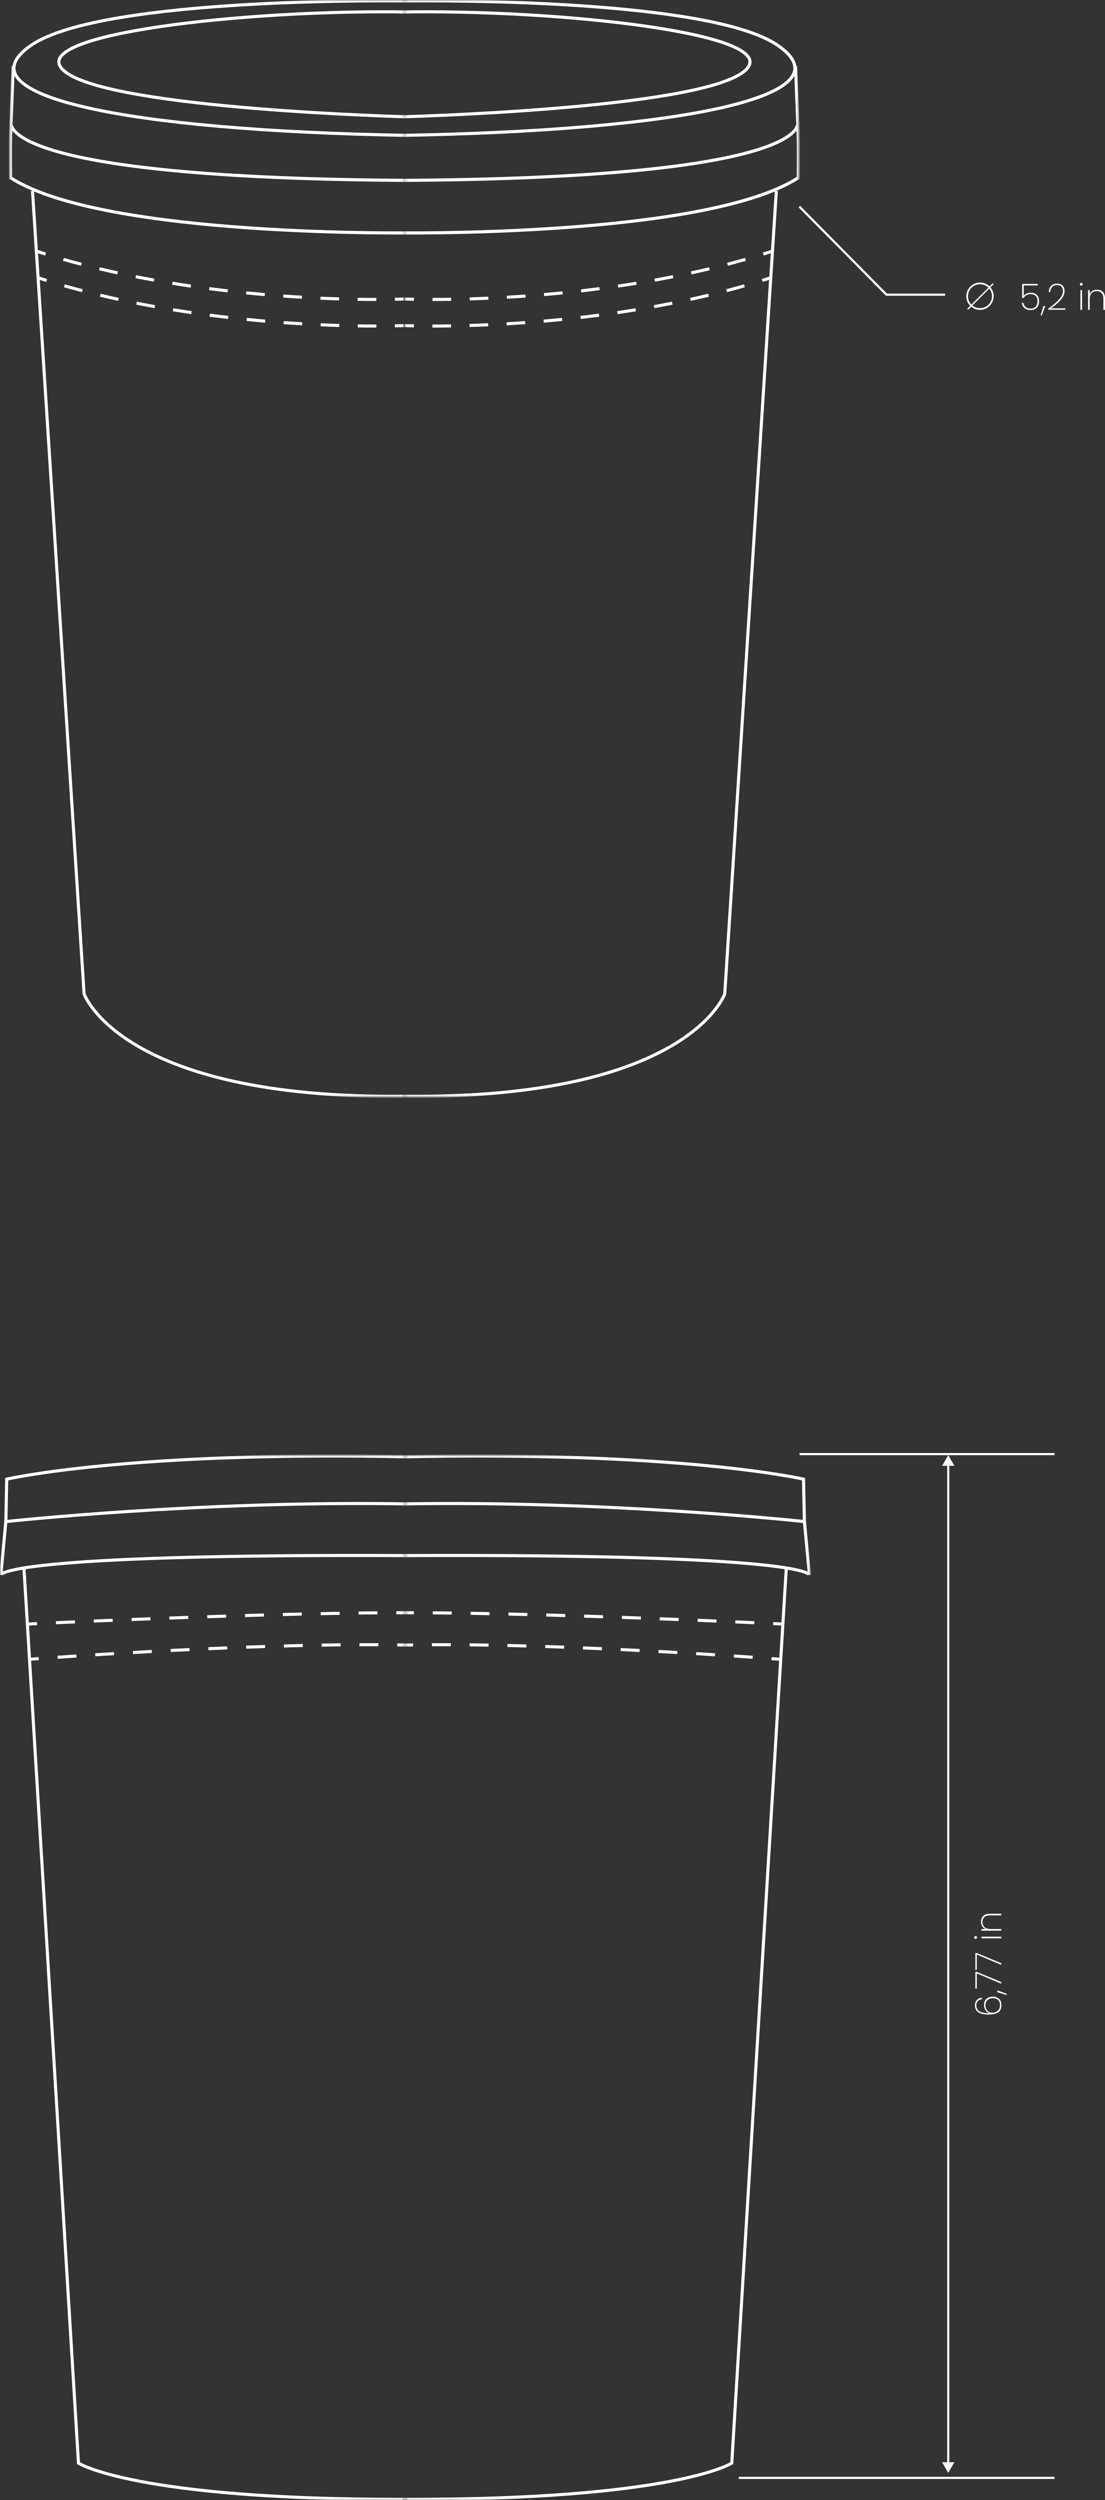 <svg width="364" height="823" viewBox="0 0 364 823" fill="none" xmlns="http://www.w3.org/2000/svg">
<rect x="0" y="0" width="364" height="823" fill="#333333" stroke="none"/>
<path d="M311.317 97.352V96.652H292.169L263.566 67.756L263.068 68.248L291.876 97.352H311.317Z" fill="white"/>
<path d="M322.827 93C323.359 93 323.862 93.091 324.337 93.27L324.349 93.274C324.836 93.441 325.286 93.698 325.701 94.047L325.972 94.274L327.008 93.239L327.298 93.567L326.266 94.6L326.464 94.866C326.765 95.27 326.983 95.691 327.124 96.125L327.125 96.128C327.266 96.548 327.337 97.005 327.337 97.5C327.337 98.315 327.131 99.06 326.718 99.743L326.715 99.748C326.312 100.435 325.768 100.984 325.078 101.4C324.41 101.798 323.662 102 322.827 102C322.33 102 321.864 101.928 321.426 101.787C320.989 101.646 320.575 101.433 320.185 101.147L319.919 100.953L319.686 101.187L318.912 101.957L318.615 101.636L319.343 100.91L319.594 100.659L319.365 100.389C319.056 100.023 318.814 99.636 318.638 99.226L318.567 99.048C318.402 98.576 318.317 98.061 318.317 97.5C318.317 96.668 318.519 95.923 318.916 95.257C319.333 94.568 319.884 94.024 320.573 93.622L320.578 93.618C321.263 93.206 322.01 93 322.827 93ZM325.573 95.311L320.636 100.238L320.299 100.575L320.698 100.834C321.01 101.036 321.345 101.19 321.702 101.299V101.301L321.717 101.305C322.074 101.398 322.445 101.442 322.827 101.442C323.538 101.442 324.196 101.273 324.792 100.929L324.794 100.928C325.396 100.573 325.879 100.099 326.237 99.51L326.239 99.507C326.598 98.898 326.778 98.226 326.778 97.5C326.778 97.21 326.748 96.929 326.686 96.659L326.613 96.394C326.518 96.04 326.37 95.702 326.171 95.382L325.915 94.969L325.573 95.311ZM322.827 93.558C322.101 93.558 321.428 93.735 320.818 94.094C320.225 94.436 319.75 94.913 319.395 95.515L319.393 95.518C319.047 96.114 318.877 96.778 318.877 97.5C318.877 97.943 318.938 98.373 319.062 98.788L319.064 98.797L319.068 98.806C319.209 99.213 319.42 99.594 319.698 99.948L319.965 100.289L325.294 94.973L325.609 94.658L325.252 94.392C324.886 94.117 324.498 93.908 324.091 93.768C323.696 93.626 323.273 93.558 322.827 93.558Z" fill="white"/>
<mask id="mask0_431_3551" style="mask-type:luminance" maskUnits="userSpaceOnUse" x="0" y="479" width="134" height="344">
<path d="M133.455 479H0V822.997H133.455V479Z" fill="white"/>
</mask>
<g mask="url(#mask0_431_3551)">
<path d="M34.036 481.951C55.801 479.859 89.181 478.027 135.664 479.065L135.654 479.574L135.642 480.084C89.196 479.048 55.856 480.878 34.134 482.967C23.273 484.011 15.316 485.12 10.077 485.967C7.458 486.39 5.518 486.748 4.235 487C3.593 487.126 3.116 487.225 2.799 487.293C2.77 487.299 2.742 487.305 2.715 487.311L2.453 500.294C2.506 500.289 2.563 500.283 2.623 500.277C3.115 500.225 3.845 500.15 4.798 500.055C6.704 499.864 9.502 499.593 13.072 499.273C20.214 498.631 30.446 497.789 42.812 496.986C67.542 495.378 100.811 493.926 134.958 494.549L134.949 495.059L134.94 495.569C100.83 494.946 67.592 496.397 42.878 498.003C30.522 498.806 20.297 499.648 13.163 500.289C9.597 500.61 6.802 500.88 4.9 501.07C3.948 501.166 3.22 501.24 2.73 501.291C2.485 501.317 2.299 501.337 2.175 501.35C2.113 501.356 2.066 501.362 2.034 501.365C2.019 501.367 2.007 501.367 1.999 501.368C1.996 501.369 1.992 501.369 1.99 501.369L1.989 501.37L1.411 501.433L1.712 486.492L2.099 486.402L2.214 486.9C2.099 486.403 2.098 486.403 2.099 486.402H2.102C2.103 486.402 2.105 486.401 2.108 486.401C2.113 486.399 2.121 486.398 2.131 486.396C2.152 486.391 2.183 486.384 2.223 486.375C2.304 486.357 2.424 486.33 2.585 486.296C2.907 486.227 3.391 486.126 4.038 485.999C5.333 485.745 7.284 485.385 9.914 484.96C15.175 484.11 23.154 482.998 34.036 481.951Z" fill="white"/>
<path d="M2.479 500.357L0.891 517.324C1.213 517.175 1.633 517.014 2.182 516.843C4.316 516.177 8.552 515.313 17.001 514.475C33.909 512.796 67.799 511.207 135.748 511.554L135.745 512.063L135.743 512.574C67.801 512.228 33.955 513.816 17.102 515.489C8.67 516.326 4.518 517.182 2.485 517.816C1.466 518.134 1.017 518.386 0.831 518.525C0.741 518.593 0.732 518.621 0.745 518.599C0.752 518.586 0.765 518.562 0.774 518.524C0.779 518.507 0.781 518.488 0.783 518.467L-0.232 518.45L0.276 518.42C-0.218 518.45 -0.233 518.446 -0.233 518.441V518.411C-0.233 518.397 -0.233 518.383 -0.231 518.368C-0.231 518.366 -0.231 518.364 -0.23 518.362L1.463 500.262L2.479 500.357Z" fill="white"/>
<path d="M26.334 810.49C26.484 810.574 26.716 810.698 27.044 810.856C27.711 811.179 28.772 811.645 30.329 812.206C33.443 813.328 38.537 814.831 46.423 816.33C62.199 819.329 89.132 822.311 133.713 822.219L133.715 823.229C89.093 823.321 62.092 820.336 46.235 817.322C38.306 815.815 33.159 814.3 29.986 813.156C28.399 812.584 27.306 812.105 26.604 811.766C26.253 811.596 25.999 811.461 25.831 811.367C25.748 811.32 25.686 811.284 25.643 811.258C25.622 811.245 25.605 811.235 25.593 811.228C25.588 811.224 25.583 811.221 25.58 811.219C25.578 811.218 25.576 811.217 25.575 811.216L25.574 811.215L25.847 810.791L25.572 811.214L25.359 811.075L7.374 515.963L8.381 515.902L26.334 810.49Z" fill="white"/>
<path d="M12.21 534.446L12.234 534.95C11.235 534.998 10.463 535.035 9.941 535.061C9.68 535.073 9.482 535.082 9.348 535.089C9.282 535.092 9.232 535.095 9.198 535.097C9.182 535.097 9.169 535.098 9.161 535.099H9.148C9.148 535.095 9.146 535.053 9.123 534.595C9.098 534.092 9.097 534.09 9.097 534.09H9.11C9.119 534.089 9.132 534.089 9.148 534.088C9.182 534.086 9.233 534.083 9.3 534.08C9.433 534.074 9.632 534.064 9.892 534.052C10.414 534.026 11.186 533.989 12.186 533.941L12.21 534.446ZM24.703 534.383C22.4 534.484 20.308 534.578 18.459 534.662L18.436 534.157L18.413 533.652C20.263 533.568 22.355 533.475 24.658 533.374L24.703 534.383ZM37.129 533.854C34.96 533.944 32.882 534.03 30.908 534.114L30.865 533.105C32.839 533.022 34.918 532.935 37.088 532.846L37.129 533.854ZM49.57 532.856L49.589 533.361C47.461 533.442 45.385 533.524 43.369 533.604L43.348 533.099L43.329 532.594C45.346 532.514 47.423 532.434 49.55 532.353L49.57 532.856ZM62.032 532.4L62.05 532.905C59.94 532.979 57.858 533.054 55.813 533.129L55.796 532.624L55.777 532.119C57.822 532.044 59.903 531.969 62.014 531.896L62.032 532.4ZM74.485 531.986L74.502 532.49C72.409 532.556 70.332 532.624 68.277 532.692L68.244 531.683C70.3 531.614 72.377 531.547 74.469 531.481L74.485 531.986ZM86.946 531.618L86.961 532.123C84.878 532.18 82.799 532.24 80.73 532.301L80.716 531.796L80.7 531.291C82.769 531.23 84.849 531.17 86.932 531.113L86.946 531.618ZM99.408 531.306L99.419 531.811C97.347 531.857 95.268 531.907 93.189 531.959L93.164 530.949C95.244 530.897 97.323 530.848 99.396 530.801L99.408 531.306ZM111.874 531.061L111.882 531.566C109.82 531.6 107.741 531.638 105.651 531.679L105.64 531.174L105.631 530.669C107.722 530.628 109.802 530.589 111.865 530.556L111.874 531.061ZM124.327 530.904L124.332 531.41C122.286 531.427 120.21 531.449 118.109 531.476L118.103 530.971L118.096 530.465C120.199 530.438 122.276 530.416 124.323 530.399L124.327 530.904ZM133.672 531.369C132.65 531.369 131.616 531.371 130.573 531.374L130.572 530.869L130.57 530.364C131.614 530.361 132.649 530.359 133.672 530.359V531.369Z" fill="white"/>
<path d="M12.799 546.474C11.799 546.548 11.028 546.606 10.506 546.645C10.246 546.665 10.048 546.68 9.916 546.69C9.849 546.695 9.799 546.699 9.765 546.702C9.748 546.703 9.735 546.704 9.727 546.705C9.723 546.705 9.719 546.706 9.717 546.706H9.714C9.714 546.705 9.713 546.683 9.675 546.202C9.638 545.728 9.636 545.701 9.636 545.699H9.639C9.641 545.699 9.645 545.698 9.649 545.698C9.657 545.697 9.67 545.696 9.687 545.695C9.721 545.693 9.771 545.689 9.837 545.683C9.971 545.673 10.169 545.658 10.43 545.639C10.952 545.599 11.724 545.54 12.725 545.467L12.799 546.474ZM25.206 545.611C22.919 545.762 20.843 545.904 19.007 546.031L18.972 545.527L18.938 545.023C20.775 544.896 22.852 544.755 25.14 544.603L25.206 545.611ZM37.606 544.83C35.447 544.959 33.381 545.087 31.419 545.211L31.386 544.707L31.355 544.203C33.318 544.079 35.386 543.952 37.545 543.822L37.606 544.83ZM50.029 544.123C47.909 544.237 45.841 544.351 43.834 544.466L43.805 543.962L43.777 543.458C45.785 543.344 47.853 543.228 49.974 543.114L50.029 544.123ZM62.44 542.988L62.464 543.492C60.358 543.592 58.283 543.694 56.248 543.798L56.197 542.789C58.234 542.686 60.309 542.583 62.416 542.483L62.44 542.988ZM74.885 542.947C72.794 543.031 70.72 543.119 68.67 543.209L68.649 542.704L68.626 542.2C70.677 542.11 72.752 542.022 74.844 541.937L74.885 542.947ZM87.305 541.991L87.321 542.496C85.239 542.563 83.165 542.634 81.103 542.709L81.066 541.699C83.129 541.624 85.205 541.553 87.289 541.486L87.305 541.991ZM99.753 542.155C97.681 542.202 95.607 542.254 93.536 542.31L93.508 541.302C95.581 541.245 97.656 541.192 99.73 541.145L99.753 542.155ZM112.183 541.442L112.189 541.947C110.126 541.969 108.052 541.998 105.971 542.033L105.962 541.528L105.955 541.023C108.037 540.988 110.113 540.959 112.178 540.937L112.183 541.442ZM133.958 540.998L133.938 542.008C132.915 541.988 131.883 541.972 130.844 541.958L130.858 540.948C131.899 540.962 132.932 540.979 133.958 540.998ZM124.625 540.893L124.622 541.903C122.57 541.894 120.494 541.894 118.403 541.902L118.402 541.397L118.4 540.892C120.494 540.885 122.571 540.885 124.625 540.893Z" fill="white"/>
</g>
<mask id="mask1_431_3551" style="mask-type:luminance" maskUnits="userSpaceOnUse" x="133" y="479" width="134" height="344">
<path d="M266.91 479H133.455V822.997H266.91V479Z" fill="white"/>
</mask>
<g mask="url(#mask1_431_3551)">
<path d="M131.24 479.065C177.723 478.027 211.104 479.859 232.868 481.951C243.75 482.998 251.729 484.11 256.99 484.96C259.62 485.385 261.572 485.745 262.866 485.999C263.513 486.126 263.996 486.227 264.319 486.296C264.48 486.331 264.601 486.357 264.682 486.375C264.722 486.384 264.753 486.391 264.774 486.396C264.784 486.398 264.792 486.399 264.797 486.401C264.8 486.401 264.802 486.402 264.803 486.402H264.805L265.192 486.492L265.493 501.433L264.916 501.37L264.913 501.369C264.911 501.369 264.908 501.369 264.905 501.368C264.897 501.367 264.885 501.367 264.869 501.365C264.838 501.362 264.792 501.356 264.73 501.35C264.605 501.337 264.419 501.317 264.174 501.291C263.684 501.24 262.956 501.166 262.005 501.07C260.103 500.88 257.308 500.61 253.74 500.289C246.606 499.648 236.383 498.806 224.027 498.003C199.313 496.397 166.074 494.946 131.964 495.569L131.955 495.059L131.946 494.549C166.093 493.926 199.363 495.378 224.093 496.986C236.459 497.789 246.691 498.631 253.832 499.273C257.403 499.593 260.201 499.864 262.107 500.055C263.059 500.15 263.789 500.225 264.281 500.277C264.34 500.283 264.397 500.289 264.449 500.294L264.188 487.311C264.162 487.305 264.134 487.299 264.106 487.293C263.789 487.225 263.311 487.126 262.669 487C261.386 486.748 259.446 486.39 256.827 485.967C251.589 485.12 243.632 484.011 232.771 482.967C211.049 480.878 177.709 479.048 131.263 480.084L131.24 479.065Z" fill="white"/>
<path d="M267.134 518.361C267.134 518.364 267.136 518.366 267.136 518.368C267.137 518.383 267.138 518.397 267.138 518.411V518.441C267.137 518.446 267.121 518.449 266.628 518.42L267.138 518.45L266.121 518.467C266.124 518.488 266.127 518.507 266.131 518.524C266.14 518.561 266.152 518.586 266.159 518.599C266.173 518.621 266.164 518.593 266.074 518.525C265.889 518.386 265.439 518.135 264.419 517.816C262.386 517.182 258.235 516.326 249.803 515.489C232.95 513.816 199.104 512.228 131.162 512.574L131.156 511.554C199.106 511.207 232.995 512.796 249.904 514.475C258.353 515.313 262.588 516.177 264.723 516.843C265.271 517.014 265.691 517.175 266.013 517.324L264.426 500.357L265.442 500.262L267.134 518.361Z" fill="white"/>
<path d="M259.531 515.963L241.545 811.075L241.332 811.214L241.057 810.791L241.331 811.215L241.329 811.216C241.328 811.217 241.327 811.218 241.325 811.219C241.322 811.221 241.317 811.224 241.311 811.228C241.299 811.235 241.282 811.245 241.261 811.258C241.218 811.284 241.156 811.32 241.073 811.367C240.905 811.461 240.652 811.596 240.301 811.766C239.599 812.105 238.505 812.584 236.918 813.156C233.745 814.3 228.598 815.815 220.669 817.322C204.812 820.336 177.812 823.321 133.189 823.229L133.191 822.219C177.772 822.311 204.705 819.329 220.481 816.33C228.368 814.831 233.462 813.329 236.576 812.206C238.133 811.645 239.194 811.179 239.862 810.856C240.188 810.699 240.419 810.575 240.569 810.491L258.523 515.902L259.531 515.963Z" fill="white"/>
<path d="M257.012 534.052C257.273 534.064 257.472 534.074 257.605 534.08C257.671 534.083 257.722 534.086 257.755 534.088C257.772 534.089 257.785 534.089 257.793 534.09H257.806C257.806 534.09 257.807 534.09 257.782 534.595L257.756 535.099H257.744C257.735 535.098 257.722 535.098 257.706 535.097C257.672 535.095 257.621 535.092 257.555 535.089C257.422 535.082 257.224 535.073 256.963 535.061C256.442 535.035 255.67 534.998 254.67 534.95L254.694 534.446L254.718 533.941C255.718 533.989 256.49 534.026 257.012 534.052ZM248.491 533.652L248.468 534.157L248.445 534.662C246.596 534.578 244.504 534.484 242.202 534.383L242.224 533.878L242.246 533.374C244.549 533.475 246.641 533.568 248.491 533.652ZM236.039 533.105L235.996 534.114C234.022 534.03 231.944 533.944 229.775 533.854L229.796 533.351L229.817 532.846C231.986 532.935 234.065 533.022 236.039 533.105ZM223.576 532.594L223.555 533.099L223.536 533.604C221.519 533.524 219.442 533.442 217.315 533.361L217.354 532.353C219.482 532.434 221.559 532.514 223.576 532.594ZM211.127 532.119L211.09 533.129C209.046 533.054 206.965 532.979 204.854 532.905L204.889 531.896C207.001 531.969 209.083 532.044 211.127 532.119ZM198.661 531.683L198.627 532.692C196.572 532.624 194.495 532.556 192.403 532.49L192.418 531.986L192.435 531.481C194.528 531.547 196.605 531.614 198.661 531.683ZM186.204 531.291L186.174 532.301C184.105 532.24 182.027 532.18 179.944 532.123L179.971 531.113C182.055 531.17 184.134 531.23 186.204 531.291ZM173.74 530.949L173.714 531.959C171.635 531.907 169.557 531.857 167.485 531.811L167.508 530.801C169.581 530.848 171.66 530.897 173.74 530.949ZM161.273 530.669L161.253 531.679C159.163 531.638 157.084 531.6 155.022 531.566L155.031 531.061L155.039 530.556C157.101 530.589 159.181 530.628 161.273 530.669ZM148.808 530.465L148.801 530.971L148.795 531.476C146.695 531.449 144.618 531.427 142.573 531.41L142.581 530.399C144.627 530.416 146.706 530.438 148.808 530.465ZM136.333 530.364L136.333 530.869L136.331 531.374C135.287 531.371 134.254 531.369 133.233 531.369V530.359C134.255 530.359 135.289 530.361 136.333 530.364Z" fill="white"/>
<path d="M256.475 545.639C256.736 545.658 256.934 545.673 257.067 545.683C257.134 545.689 257.184 545.693 257.218 545.695C257.235 545.696 257.247 545.697 257.256 545.698C257.26 545.698 257.263 545.699 257.266 545.699H257.269C257.268 545.701 257.267 545.727 257.229 546.202C257.192 546.683 257.191 546.705 257.19 546.706H257.187C257.184 546.706 257.182 546.705 257.178 546.705C257.169 546.704 257.156 546.703 257.14 546.702C257.106 546.699 257.056 546.695 256.989 546.69C256.856 546.68 256.659 546.665 256.398 546.645C255.877 546.606 255.105 546.548 254.105 546.474L254.18 545.467C255.18 545.54 255.953 545.599 256.475 545.639ZM247.967 545.023L247.933 545.527L247.897 546.031C246.062 545.904 243.985 545.762 241.698 545.611L241.765 544.603C244.053 544.755 246.13 544.896 247.967 545.023ZM235.55 544.203L235.518 544.707L235.486 545.211C233.524 545.087 231.458 544.959 229.299 544.83L229.359 543.822C231.519 543.952 233.587 544.079 235.55 544.203ZM223.128 543.458L223.099 543.962L223.07 544.466C221.064 544.351 218.996 544.237 216.876 544.123L216.931 543.114C219.052 543.228 221.12 543.344 223.128 543.458ZM210.708 542.789L210.657 543.798C208.621 543.694 206.547 543.592 204.44 543.492L204.464 542.988L204.488 542.483C206.596 542.583 208.671 542.686 210.708 542.789ZM198.278 542.2L198.256 542.704L198.234 543.209C196.185 543.119 194.111 543.031 192.02 542.947L192.061 541.937C194.153 542.022 196.227 542.11 198.278 542.2ZM185.839 541.699L185.802 542.709C183.74 542.634 181.666 542.563 179.584 542.496L179.6 541.991L179.616 541.486C181.7 541.553 183.775 541.624 185.839 541.699ZM167.175 541.145C169.248 541.192 171.324 541.245 173.396 541.302L173.369 542.31C171.298 542.254 169.223 542.202 167.151 542.155L167.175 541.145ZM154.727 540.937C156.791 540.959 158.867 540.988 160.95 541.023L160.941 541.528L160.934 542.033C158.853 541.998 156.778 541.969 154.716 541.947L154.721 541.442L154.727 540.937ZM136.061 541.958C135.022 541.972 133.99 541.988 132.967 542.008L132.947 540.998C133.972 540.979 135.006 540.962 136.047 540.948L136.061 541.958ZM148.505 540.892L148.501 541.902C146.41 541.894 144.335 541.894 142.283 541.903L142.279 540.893C144.334 540.885 146.411 540.885 148.505 540.892Z" fill="white"/>
</g>
<mask id="mask2_431_3551" style="mask-type:luminance" maskUnits="userSpaceOnUse" x="3" y="0" width="131" height="362">
<path d="M133.223 0H3.163V361.141H133.223V0Z" fill="white"/>
</mask>
<g mask="url(#mask2_431_3551)">
<path d="M119.011 -0.209C123.948 -0.255 128 -0.251 130.818 -0.235C132.227 -0.227 133.328 -0.217 134.077 -0.208C134.451 -0.204 134.737 -0.2 134.93 -0.197C135.027 -0.196 135.1 -0.195 135.149 -0.194C135.173 -0.194 135.191 -0.193 135.204 -0.193C135.21 -0.193 135.215 -0.193 135.218 -0.193C135.22 -0.193 135.221 -0.192 135.221 -0.192C135.222 -0.189 135.222 -0.148 135.214 0.317C135.206 0.801 135.205 0.826 135.205 0.827H135.187C135.175 0.827 135.157 0.827 135.132 0.826C135.084 0.825 135.011 0.824 134.916 0.822C134.724 0.82 134.438 0.816 134.065 0.812C133.318 0.803 132.219 0.792 130.812 0.784C127.998 0.769 123.951 0.765 119.02 0.812C109.158 0.904 95.763 1.198 81.629 2.004C67.492 2.81 52.625 4.126 39.817 6.262C26.981 8.402 16.306 11.353 10.476 15.377C7.54 17.404 5.895 19.297 5.329 21.027C4.781 22.701 5.216 24.32 6.711 25.929C8.226 27.561 10.805 29.143 14.437 30.644C18.059 32.141 22.686 33.54 28.253 34.827C50.535 39.977 87.681 43.287 135.222 44.07L135.214 44.58L135.206 45.09C87.649 44.307 50.414 40.995 28.024 35.82C22.424 34.526 17.739 33.113 14.047 31.587C10.365 30.065 7.627 28.414 5.963 26.623C4.279 24.81 3.671 22.816 4.36 20.71C5.03 18.66 6.899 16.606 9.896 14.537C15.932 10.371 26.817 7.396 39.649 5.256C52.509 3.111 67.416 1.792 81.57 0.985C95.726 0.179 109.139 -0.116 119.011 -0.209Z" fill="white"/>
<path d="M52.502 8.283C76.33 4.772 108.722 2.94 135.045 3.463L135.035 3.973L135.024 4.482C108.751 3.961 76.415 5.79 52.65 9.292C40.755 11.045 31.057 13.211 25.338 15.69C23.912 16.308 22.749 16.939 21.868 17.577C20.982 18.219 20.411 18.846 20.123 19.445C19.844 20.025 19.818 20.599 20.062 21.202C20.316 21.827 20.873 22.518 21.832 23.262C23.746 24.748 26.938 26.118 31.118 27.365C35.284 28.608 40.382 29.714 46.065 30.696C57.432 32.661 71.106 34.125 84.294 35.203C97.479 36.281 110.168 36.973 119.561 37.395C124.258 37.606 128.13 37.749 130.828 37.84C132.177 37.885 133.232 37.918 133.95 37.938C134.309 37.949 134.584 37.957 134.768 37.962C134.861 37.965 134.931 37.966 134.977 37.967C135.001 37.968 135.018 37.968 135.03 37.969H135.047C135.047 37.969 135.047 37.981 135.035 38.479C135.023 38.941 135.022 38.984 135.021 38.988H135.004C134.992 38.988 134.974 38.988 134.951 38.987C134.904 38.986 134.834 38.984 134.741 38.981C134.556 38.977 134.28 38.968 133.921 38.958C133.201 38.937 132.144 38.905 130.794 38.859C128.093 38.769 124.217 38.624 119.516 38.413C110.115 37.991 97.412 37.299 84.211 36.22C71.011 35.141 57.302 33.675 45.891 31.702C40.187 30.716 35.046 29.602 30.826 28.343C26.62 27.088 23.276 25.674 21.206 24.067C20.172 23.265 19.462 22.441 19.116 21.585C18.761 20.708 18.803 19.834 19.203 19.003C19.593 18.192 20.312 17.445 21.269 16.751C22.231 16.055 23.466 15.39 24.932 14.754C30.785 12.217 40.6 10.037 52.502 8.283Z" fill="white"/>
<path d="M4.89 21.771L4.169 40.066L4.166 40.153L4.138 40.223L4.134 40.235C4.13 40.252 4.123 40.284 4.116 40.33C4.103 40.423 4.092 40.577 4.122 40.783C4.18 41.191 4.394 41.84 5.094 42.661C6.509 44.321 9.879 46.653 17.744 49.029C33.458 53.777 66.827 58.614 137.386 58.875L137.382 59.905C66.81 59.644 33.313 54.809 17.446 50.015C9.52 47.62 5.919 45.215 4.311 43.329C3.5 42.377 3.191 41.551 3.102 40.928C3.058 40.619 3.069 40.367 3.095 40.185C3.108 40.094 3.125 40.02 3.14 39.965C3.141 39.963 3.142 39.961 3.142 39.959L3.861 21.73L4.89 21.771Z" fill="white"/>
<path d="M4.17 41.162C4.17 41.163 4.171 41.164 4.17 41.165C4.17 41.169 4.169 41.176 4.167 41.187C4.165 41.207 4.162 41.242 4.158 41.291C4.149 41.39 4.136 41.552 4.121 41.793C4.09 42.275 4.051 43.075 4.017 44.333C3.951 46.818 3.907 51.088 3.992 58.234C11.63 63.067 23.678 66.624 37.544 69.226C51.534 71.85 67.309 73.493 82.131 74.516C96.952 75.539 110.81 75.942 120.964 76.089C126.041 76.162 130.19 76.172 133.071 76.163C134.511 76.159 135.634 76.15 136.397 76.142C136.778 76.138 137.069 76.135 137.265 76.132C137.363 76.13 137.436 76.129 137.486 76.128C137.51 76.128 137.529 76.127 137.541 76.127H137.559C137.56 76.127 137.56 76.128 137.569 76.642C137.577 77.135 137.577 77.156 137.577 77.157H137.558C137.545 77.157 137.526 77.158 137.501 77.158C137.451 77.159 137.377 77.16 137.279 77.161C137.082 77.164 136.79 77.168 136.408 77.172C135.643 77.18 134.517 77.189 133.075 77.193C130.189 77.202 126.033 77.192 120.95 77.118C110.783 76.971 96.904 76.568 82.06 75.543C67.217 74.519 51.398 72.872 37.354 70.237C23.326 67.606 11.005 63.977 3.202 58.954L2.969 58.805L2.965 58.527C2.876 51.204 2.92 46.841 2.988 44.306C3.021 43.038 3.061 42.226 3.092 41.728C3.108 41.48 3.121 41.308 3.131 41.198C3.136 41.143 3.14 41.103 3.143 41.076C3.144 41.063 3.146 41.052 3.147 41.045C3.147 41.041 3.148 41.038 3.148 41.036C3.148 41.035 3.149 41.034 3.149 41.033V41.031L4.17 41.162Z" fill="white"/>
<path d="M28.197 327.035C28.2 327.042 28.202 327.05 28.206 327.059C28.229 327.118 28.266 327.209 28.319 327.33C28.424 327.572 28.593 327.932 28.842 328.394C29.34 329.316 30.16 330.645 31.437 332.242C33.99 335.435 38.379 339.707 45.694 343.956C60.327 352.456 86.694 360.877 133.555 360.355L133.567 361.365C86.589 361.888 60.025 353.449 45.186 344.829C37.766 340.519 33.282 336.166 30.649 332.873C29.333 331.227 28.48 329.848 27.954 328.874C27.691 328.387 27.509 328.001 27.393 327.734C27.335 327.601 27.293 327.497 27.265 327.425C27.251 327.389 27.24 327.362 27.233 327.342C27.229 327.332 27.226 327.324 27.224 327.318C27.223 327.316 27.223 327.313 27.222 327.312L27.221 327.309L27.698 327.143L27.221 327.308L27.199 327.243L27.194 327.175L10.205 62.908L11.212 62.844L28.197 327.035Z" fill="white"/>
<path d="M117.838 98.019C120.101 98.055 122.15 98.068 123.958 98.067V99.077C122.145 99.078 120.091 99.065 117.822 99.029L117.838 98.019ZM133.098 97.921C133.098 97.921 133.098 97.921 133.12 98.426C133.142 98.926 133.143 98.931 133.143 98.931H133.129C133.12 98.931 133.107 98.932 133.091 98.933C133.057 98.934 133.008 98.936 132.942 98.939C132.811 98.944 132.614 98.951 132.356 98.959C131.841 98.976 131.077 98.997 130.086 99.018L130.064 98.008C131.052 97.988 131.812 97.966 132.324 97.949C132.58 97.941 132.773 97.934 132.903 97.929C132.968 97.926 133.017 97.924 133.05 97.923C133.066 97.922 133.079 97.922 133.087 97.922C133.091 97.922 133.094 97.922 133.096 97.922L133.098 97.921ZM105.584 97.651C107.728 97.746 109.775 97.821 111.715 97.88L111.7 98.385L111.685 98.889C109.74 98.83 107.688 98.756 105.539 98.661L105.584 97.651ZM93.356 96.944C95.455 97.095 97.496 97.225 99.474 97.34L99.415 98.349C97.433 98.234 95.388 98.103 93.284 97.952L93.356 96.944ZM81.155 95.899C83.229 96.106 85.266 96.295 87.261 96.466L87.175 97.472C85.176 97.301 83.134 97.113 81.055 96.905L81.106 96.402L81.155 95.899ZM68.994 94.507C71.043 94.772 73.068 95.019 75.064 95.247L74.949 96.251C72.948 96.022 70.918 95.775 68.864 95.509L68.929 95.008L68.994 94.507ZM56.877 92.743C58.911 93.073 60.93 93.382 62.93 93.673L62.857 94.173L62.784 94.673C60.779 94.381 58.755 94.071 56.716 93.74L56.796 93.241L56.877 92.743ZM44.822 90.578C46.837 90.977 48.844 91.355 50.84 91.713L50.751 92.21L50.661 92.707C48.66 92.348 46.647 91.969 44.626 91.569L44.724 91.073L44.822 90.578ZM32.864 87.978C34.856 88.451 36.845 88.904 38.83 89.335L38.615 90.322C36.624 89.89 34.628 89.436 32.63 88.96L32.864 87.978ZM21.023 84.894C22.988 85.452 24.957 85.987 26.927 86.5L26.799 86.988L26.672 87.478C24.695 86.963 22.719 86.425 20.746 85.865L20.884 85.38L21.023 84.894ZM12.24 82.231C13.21 82.544 14.182 82.852 15.156 83.153L14.857 84.118C13.88 83.815 12.904 83.507 11.93 83.191L12.24 82.231Z" fill="white"/>
<path d="M117.881 106.774C120.138 106.81 122.181 106.823 123.984 106.822V107.327L123.985 107.832C122.177 107.833 120.128 107.82 117.865 107.784L117.881 106.774ZM133.099 106.676C133.099 106.68 133.101 106.724 133.12 107.18C133.142 107.679 133.143 107.685 133.143 107.685H133.129C133.121 107.685 133.108 107.686 133.091 107.687C133.058 107.688 133.008 107.69 132.943 107.692C132.811 107.697 132.616 107.705 132.359 107.713C131.844 107.73 131.083 107.751 130.094 107.771L130.084 107.267L130.073 106.762C131.058 106.741 131.816 106.72 132.326 106.703C132.581 106.695 132.775 106.689 132.905 106.684C132.969 106.681 133.018 106.679 133.05 106.678C133.066 106.677 133.079 106.676 133.087 106.676H133.099ZM105.661 106.404C107.8 106.499 109.841 106.574 111.776 106.633L111.761 107.138L111.745 107.643C109.807 107.584 107.76 107.508 105.617 107.413L105.639 106.908L105.661 106.404ZM93.47 105.693C95.562 105.844 97.598 105.976 99.57 106.091L99.511 107.1C97.535 106.984 95.494 106.852 93.397 106.7L93.434 106.197L93.47 105.693ZM81.304 104.644C83.372 104.851 85.403 105.041 87.392 105.212L87.348 105.715L87.305 106.219C85.311 106.047 83.275 105.857 81.202 105.648L81.304 104.644ZM69.178 103.244C71.221 103.511 73.24 103.759 75.231 103.988L75.172 104.49L75.115 104.992C73.119 104.762 71.095 104.514 69.047 104.246L69.178 103.244ZM57.097 101.473C59.125 101.804 61.138 102.115 63.132 102.407L62.986 103.406C60.986 103.113 58.968 102.802 56.935 102.47L57.097 101.473ZM45.079 99.299C47.088 99.699 49.089 100.079 51.078 100.438L50.899 101.433C48.903 101.072 46.897 100.691 44.882 100.289L45.079 99.299ZM33.159 96.689C35.144 97.164 37.127 97.618 39.106 98.051L38.997 98.544L38.89 99.037C36.905 98.603 34.915 98.147 32.923 97.67L33.159 96.689ZM21.357 93.592C23.315 94.152 25.277 94.69 27.241 95.204L26.985 96.181C25.014 95.664 23.044 95.125 21.078 94.562L21.217 94.077L21.357 93.592ZM12.605 90.918C13.572 91.233 14.541 91.542 15.511 91.845L15.21 92.809C14.236 92.505 13.263 92.195 12.292 91.879L12.605 90.918Z" fill="white"/>
</g>
<mask id="mask3_431_3551" style="mask-type:luminance" maskUnits="userSpaceOnUse" x="133" y="0" width="131" height="362">
<path d="M263.277 0H133.217V361.141H263.277V0Z" fill="white"/>
</mask>
<g mask="url(#mask3_431_3551)">
<path d="M135.617 -0.235C138.436 -0.251 142.488 -0.255 147.424 -0.209C157.297 -0.116 170.709 0.179 184.865 0.985C199.018 1.792 213.926 3.111 226.785 5.256C239.617 7.396 250.502 10.371 256.538 14.537C259.535 16.606 261.405 18.66 262.075 20.71C262.764 22.816 262.156 24.81 260.472 26.623C258.808 28.414 256.07 30.065 252.388 31.587C248.696 33.113 244.01 34.526 238.41 35.82C216.02 40.995 178.786 44.307 131.23 45.09L131.212 44.07C178.753 43.287 215.899 39.977 238.181 34.827C243.749 33.54 248.376 32.141 251.998 30.644C255.63 29.143 258.209 27.56 259.725 25.929C261.22 24.32 261.653 22.701 261.106 21.027C260.54 19.297 258.895 17.404 255.959 15.377C250.13 11.353 239.454 8.402 226.618 6.262C213.811 4.126 198.944 2.81 184.807 2.004C170.672 1.198 157.276 0.904 147.414 0.812C142.484 0.765 138.436 0.769 135.622 0.784C134.216 0.792 133.117 0.803 132.37 0.812C131.997 0.816 131.712 0.82 131.52 0.822C131.424 0.824 131.352 0.825 131.303 0.826C131.279 0.827 131.26 0.827 131.248 0.827H131.231C131.23 0.827 131.23 0.817 131.221 0.317C131.213 -0.144 131.213 -0.188 131.213 -0.192C131.214 -0.192 131.215 -0.193 131.217 -0.193C131.22 -0.193 131.225 -0.193 131.231 -0.193C131.243 -0.193 131.262 -0.194 131.286 -0.194C131.335 -0.195 131.409 -0.196 131.505 -0.197C131.698 -0.2 131.984 -0.204 132.359 -0.208C133.107 -0.217 134.208 -0.227 135.617 -0.235Z" fill="white"/>
<path d="M131.39 3.463C157.713 2.94 190.105 4.772 213.933 8.283C225.835 10.037 235.65 12.217 241.502 14.754C242.969 15.39 244.204 16.055 245.166 16.751C246.123 17.445 246.842 18.192 247.232 19.003C247.632 19.834 247.673 20.708 247.318 21.585C246.971 22.441 246.262 23.265 245.228 24.067C243.158 25.674 239.815 27.088 235.609 28.343C231.389 29.602 226.248 30.716 220.543 31.702C209.133 33.675 195.424 35.141 182.224 36.22C169.022 37.299 156.32 37.991 146.918 38.413C142.218 38.624 138.342 38.769 135.641 38.859C134.291 38.905 133.234 38.937 132.514 38.958C132.155 38.968 131.879 38.977 131.694 38.981C131.601 38.984 131.531 38.986 131.484 38.987C131.461 38.988 131.443 38.988 131.431 38.988H131.414C131.413 38.984 131.412 38.941 131.4 38.479C131.387 37.971 131.388 37.969 131.388 37.969H131.405C131.417 37.968 131.434 37.968 131.458 37.967C131.504 37.966 131.574 37.965 131.667 37.962C131.851 37.957 132.126 37.949 132.485 37.938C133.203 37.918 134.258 37.885 135.607 37.84C138.305 37.749 142.176 37.606 146.873 37.395C156.266 36.972 168.956 36.281 182.141 35.203C195.328 34.125 209.003 32.661 220.37 30.696C226.053 29.714 231.151 28.608 235.317 27.365C239.497 26.118 242.689 24.748 244.603 23.262C245.561 22.518 246.119 21.827 246.373 21.202C246.617 20.599 246.591 20.025 246.312 19.445C246.024 18.846 245.452 18.219 244.567 17.577C243.685 16.939 242.523 16.308 241.097 15.69C235.378 13.211 225.679 11.045 213.785 9.292C190.019 5.79 157.683 3.961 131.41 4.482L131.39 3.463Z" fill="white"/>
<path d="M263.293 39.959C263.293 39.961 263.294 39.963 263.295 39.965C263.31 40.02 263.327 40.094 263.34 40.185C263.366 40.367 263.377 40.619 263.333 40.928C263.244 41.551 262.935 42.377 262.124 43.329C260.516 45.215 256.915 47.62 248.989 50.015C233.122 54.809 199.625 59.644 129.052 59.905L129.049 58.875C199.608 58.614 232.977 53.777 248.691 49.029C256.556 46.653 259.926 44.321 261.341 42.661C262.041 41.84 262.255 41.191 262.313 40.783C262.343 40.577 262.333 40.423 262.32 40.33C262.313 40.284 262.305 40.252 262.301 40.235C262.298 40.228 262.297 40.223 262.297 40.223L262.269 40.153L262.266 40.066L261.545 21.771L262.574 21.73L263.293 39.959Z" fill="white"/>
<path d="M263.291 41.033C263.291 41.034 263.292 41.035 263.292 41.036C263.293 41.038 263.293 41.041 263.293 41.045C263.294 41.052 263.296 41.063 263.297 41.076C263.3 41.103 263.304 41.143 263.309 41.198C263.319 41.308 263.332 41.48 263.348 41.728C263.379 42.226 263.419 43.038 263.452 44.306C263.52 46.841 263.565 51.204 263.475 58.527L263.471 58.805L263.239 58.954C255.435 63.977 243.114 67.606 229.086 70.237C215.042 72.872 199.223 74.519 184.38 75.543C169.536 76.568 155.657 76.971 145.491 77.118C140.407 77.192 136.251 77.202 133.366 77.193C131.923 77.189 130.797 77.18 130.033 77.172C129.65 77.168 129.358 77.164 129.161 77.161C129.063 77.16 128.989 77.159 128.939 77.158C128.914 77.158 128.895 77.157 128.882 77.157H128.864C128.863 77.156 128.863 77.135 128.871 76.642C128.88 76.127 128.88 76.127 128.881 76.127H128.899C128.911 76.127 128.93 76.128 128.954 76.128C129.004 76.129 129.078 76.13 129.175 76.132C129.371 76.135 129.662 76.138 130.043 76.142C130.806 76.15 131.929 76.159 133.369 76.163C136.25 76.172 140.4 76.162 145.476 76.089C155.63 75.942 169.488 75.539 184.309 74.516C199.131 73.493 214.906 71.85 228.896 69.226C242.761 66.624 254.809 63.067 262.448 58.234C262.533 51.088 262.488 46.818 262.422 44.333C262.389 43.075 262.35 42.275 262.32 41.793C262.304 41.552 262.291 41.39 262.283 41.291C262.278 41.242 262.275 41.207 262.273 41.187C262.272 41.176 262.27 41.169 262.27 41.165C262.27 41.164 262.27 41.163 262.27 41.162L263.291 41.031V41.033Z" fill="white"/>
<path d="M256.236 62.908L239.247 327.175L239.242 327.243L239.22 327.308L238.743 327.143L239.219 327.309L239.218 327.312C239.218 327.313 239.217 327.316 239.216 327.318C239.214 327.324 239.211 327.332 239.208 327.342C239.2 327.362 239.189 327.389 239.175 327.425C239.147 327.497 239.106 327.601 239.047 327.734C238.931 328.001 238.75 328.387 238.487 328.874C237.961 329.848 237.108 331.227 235.792 332.873C233.158 336.166 228.675 340.519 221.254 344.829C206.416 353.449 179.851 361.888 132.874 361.365L132.885 360.355C179.746 360.877 206.114 352.456 220.747 343.956C228.062 339.707 232.45 335.435 235.003 332.242C236.281 330.645 237.1 329.316 237.598 328.394C237.847 327.932 238.016 327.572 238.122 327.33C238.174 327.209 238.212 327.118 238.235 327.059C238.238 327.05 238.24 327.042 238.243 327.035L255.228 62.844L256.236 62.908Z" fill="white"/>
<path d="M148.604 98.524L148.613 99.029C146.344 99.065 144.29 99.078 142.477 99.077V98.067C144.284 98.068 146.333 98.055 148.597 98.019L148.604 98.524ZM133.336 97.921L133.339 97.922C133.341 97.922 133.344 97.922 133.348 97.922C133.356 97.922 133.368 97.922 133.385 97.923C133.417 97.924 133.466 97.926 133.531 97.929C133.661 97.934 133.856 97.941 134.111 97.949C134.623 97.966 135.383 97.988 136.37 98.008L136.359 98.513L136.35 99.018C135.358 98.997 134.594 98.976 134.078 98.959C133.821 98.951 133.625 98.944 133.493 98.939C133.427 98.936 133.377 98.934 133.344 98.933C133.327 98.932 133.314 98.931 133.306 98.931H133.293L133.336 97.921ZM160.873 98.156L160.896 98.661C158.746 98.756 156.694 98.83 154.75 98.889L154.734 98.385L154.72 97.88C156.66 97.821 158.707 97.746 160.852 97.651L160.873 98.156ZM173.15 97.952C171.047 98.103 169.001 98.234 167.02 98.349L166.961 97.34C168.938 97.225 170.979 97.095 173.078 96.944L173.15 97.952ZM185.329 96.402L185.38 96.905C183.301 97.113 181.259 97.301 179.26 97.472L179.174 96.466C181.168 96.295 183.205 96.106 185.279 95.899L185.329 96.402ZM197.506 95.008L197.571 95.509C195.517 95.775 193.487 96.022 191.485 96.251L191.428 95.749L191.371 95.247C193.367 95.019 195.392 94.772 197.441 94.507L197.506 95.008ZM209.72 93.74C207.68 94.071 205.656 94.381 203.65 94.673L203.578 94.173L203.505 93.673C205.505 93.382 207.524 93.073 209.558 92.743L209.72 93.74ZM221.809 91.569C219.788 91.969 217.775 92.348 215.773 92.707L215.685 92.21L215.595 91.713C217.591 91.355 219.598 90.977 221.613 90.578L221.809 91.569ZM233.688 88.469L233.805 88.96C231.807 89.436 229.81 89.89 227.819 90.322L227.713 89.829L227.605 89.335C229.59 88.904 231.58 88.451 233.571 87.978L233.688 88.469ZM245.688 85.865C243.716 86.425 241.74 86.963 239.763 87.478L239.509 86.5C241.479 85.987 243.448 85.452 245.413 84.894L245.688 85.865ZM254.505 83.191C253.531 83.507 252.555 83.815 251.577 84.118L251.278 83.153C252.252 82.852 253.224 82.544 254.194 82.231L254.505 83.191Z" fill="white"/>
<path d="M148.569 107.784C146.307 107.82 144.259 107.833 142.451 107.832V106.822C144.254 106.823 146.297 106.81 148.554 106.774L148.569 107.784ZM133.349 106.676C133.357 106.676 133.369 106.677 133.385 106.678C133.417 106.679 133.466 106.681 133.53 106.684C133.66 106.689 133.854 106.695 134.109 106.703C134.62 106.72 135.377 106.741 136.361 106.762L136.351 107.267L136.341 107.771C135.352 107.751 134.59 107.73 134.076 107.713C133.819 107.705 133.624 107.697 133.492 107.692C133.427 107.69 133.377 107.688 133.344 107.687C133.327 107.686 133.314 107.685 133.306 107.685H133.293C133.293 107.685 133.292 107.684 133.314 107.18C133.334 106.724 133.336 106.68 133.336 106.676H133.349ZM160.818 107.413C158.675 107.508 156.628 107.584 154.689 107.643L154.674 107.138L154.659 106.633C156.593 106.574 158.635 106.499 160.773 106.404L160.818 107.413ZM173.002 106.197L173.038 106.7C170.941 106.852 168.901 106.984 166.925 107.1L166.895 106.595L166.865 106.091C168.837 105.976 170.872 105.844 172.965 105.693L173.002 106.197ZM185.232 105.648C183.159 105.857 181.123 106.047 179.13 106.219L179.087 105.715L179.043 105.212C181.032 105.041 183.063 104.851 185.131 104.644L185.232 105.648ZM197.388 104.246C195.339 104.514 193.316 104.762 191.32 104.992L191.263 104.49L191.204 103.988C193.195 103.759 195.214 103.511 197.257 103.244L197.388 104.246ZM209.5 102.47C207.467 102.802 205.448 103.113 203.449 103.406L203.303 102.407C205.297 102.115 207.31 101.804 209.338 101.473L209.5 102.47ZM221.454 99.794L221.554 100.289C219.539 100.691 217.532 101.072 215.536 101.433L215.356 100.438C217.346 100.079 219.347 99.699 221.355 99.299L221.454 99.794ZM233.394 97.179L233.512 97.67C231.52 98.147 229.53 98.603 227.545 99.037L227.438 98.544L227.329 98.051C229.308 97.618 231.291 97.163 233.276 96.688L233.394 97.179ZM245.218 94.077L245.356 94.562C243.39 95.125 241.421 95.664 239.45 96.181L239.194 95.204C241.158 94.69 243.12 94.152 245.078 93.592L245.218 94.077ZM254.143 91.879C253.172 92.195 252.199 92.505 251.225 92.809L250.924 91.845C251.894 91.542 252.863 91.233 253.83 90.918L254.143 91.879Z" fill="white"/>
</g>
<path d="M347.366 478.301L347.366 479.001L263.366 479.001L263.366 478.301L347.366 478.301Z" fill="white"/>
<path d="M347.366 815.301L347.366 816.001L243.366 816.001L243.366 815.301L347.366 815.301Z" fill="white"/>
<path d="M312.366 479L314.387 482.5L312.716 482.5L312.716 810.5L314.387 810.5L312.366 814L310.346 810.5L312.017 810.5L312.017 482.5L310.346 482.5L312.366 479Z" fill="white"/>
<path d="M323.168 632.583C323.168 631.807 323.408 631.175 323.888 630.687C324.36 630.199 325.064 629.955 326 629.955L329.816 629.955L329.816 630.483L326.036 630.483C325.26 630.483 324.668 630.679 324.26 631.071C323.844 631.463 323.636 631.995 323.636 632.667C323.636 633.371 323.86 633.935 324.308 634.359C324.756 634.775 325.42 634.983 326.3 634.983L329.816 634.983L329.816 635.523L323.3 635.523L323.3 634.983L324.68 634.983C324.192 634.799 323.82 634.495 323.564 634.071C323.3 633.639 323.168 633.143 323.168 632.583Z" fill="white"/>
<path d="M321.848 637.767C321.848 637.895 321.808 638.003 321.728 638.091C321.64 638.179 321.524 638.223 321.38 638.223C321.244 638.223 321.132 638.179 321.044 638.091C320.956 638.003 320.912 637.895 320.912 637.767C320.912 637.639 320.956 637.531 321.044 637.443C321.132 637.355 321.244 637.311 321.38 637.311C321.524 637.311 321.64 637.355 321.728 637.443C321.808 637.531 321.848 637.639 321.848 637.767ZM323.3 637.503L329.816 637.503L329.816 638.043L323.3 638.043L323.3 637.503Z" fill="white"/>
<path d="M321.728 642.875L329.816 646.235L329.816 646.787L321.764 643.379L321.764 648.395L321.296 648.395L321.296 642.875L321.728 642.875Z" fill="white"/>
<path d="M321.728 649.074L329.816 652.434L329.816 652.986L321.764 649.578L321.764 654.594L321.296 654.594L321.296 649.074L321.728 649.074Z" fill="white"/>
<path d="M328.556 655.179L331.628 656.307L331.628 656.715L328.556 655.803L328.556 655.179Z" fill="white"/>
<path d="M323.432 658.081C322.856 658.169 322.412 658.381 322.1 658.717C321.78 659.053 321.62 659.513 321.62 660.097C321.62 660.921 321.924 661.553 322.532 661.993C323.14 662.425 324.124 662.641 325.484 662.641L325.952 662.629C325.4 662.501 324.964 662.193 324.644 661.705C324.316 661.217 324.152 660.649 324.152 660.001C324.152 659.137 324.412 658.461 324.932 657.973C325.452 657.485 326.164 657.241 327.068 657.241C327.58 657.241 328.048 657.337 328.472 657.529C328.896 657.721 329.236 658.025 329.492 658.441C329.748 658.857 329.876 659.377 329.876 660.001C329.876 661.201 329.5 662.021 328.748 662.461C327.988 662.901 326.944 663.121 325.616 663.121C324.184 663.121 323.084 662.885 322.316 662.413C321.548 661.933 321.164 661.161 321.164 660.097C321.164 659.353 321.372 658.769 321.788 658.345C322.196 657.913 322.744 657.653 323.432 657.565L323.432 658.081ZM324.62 660.085C324.62 660.493 324.704 660.885 324.872 661.261C325.04 661.637 325.296 661.945 325.64 662.185C325.976 662.417 326.388 662.533 326.876 662.533C327.324 662.533 327.744 662.445 328.136 662.269C328.52 662.085 328.832 661.805 329.072 661.429C329.304 661.053 329.42 660.585 329.42 660.025C329.42 659.337 329.212 658.789 328.796 658.381C328.38 657.973 327.808 657.769 327.08 657.769C326.296 657.769 325.692 657.973 325.268 658.381C324.836 658.789 324.62 659.357 324.62 660.085Z" fill="white"/>
<path d="M361.365 95.352C362.141 95.352 362.773 95.592 363.261 96.072C363.749 96.544 363.993 97.248 363.993 98.184V102H363.465V98.22C363.465 97.444 363.269 96.852 362.877 96.444C362.485 96.028 361.953 95.82 361.281 95.82C360.577 95.82 360.013 96.044 359.589 96.492C359.173 96.94 358.965 97.604 358.965 98.484V102H358.425V95.484H358.965V96.864C359.149 96.376 359.453 96.004 359.877 95.748C360.309 95.484 360.805 95.352 361.365 95.352Z" fill="white"/>
<path d="M356.182 94.034C356.054 94.034 355.946 93.994 355.858 93.914C355.77 93.826 355.726 93.71 355.726 93.566C355.726 93.43 355.77 93.318 355.858 93.23C355.946 93.142 356.054 93.098 356.182 93.098C356.31 93.098 356.418 93.142 356.506 93.23C356.594 93.318 356.638 93.43 356.638 93.566C356.638 93.71 356.594 93.826 356.506 93.914C356.418 93.994 356.31 94.034 356.182 94.034ZM356.446 95.486V102.002H355.906V95.486H356.446Z" fill="white"/>
<path d="M345.291 101.603C346.795 100.563 347.979 99.559 348.843 98.591C349.715 97.623 350.151 96.695 350.151 95.807C350.151 95.223 349.995 94.747 349.683 94.379C349.379 94.011 348.879 93.827 348.183 93.827C347.487 93.827 346.955 94.039 346.587 94.463C346.219 94.887 346.011 95.447 345.963 96.143H345.435C345.491 95.263 345.763 94.579 346.251 94.091C346.739 93.603 347.383 93.359 348.183 93.359C348.911 93.359 349.507 93.563 349.971 93.971C350.443 94.379 350.679 94.987 350.679 95.795C350.679 96.795 350.219 97.803 349.299 98.819C348.387 99.835 347.343 100.731 346.167 101.507H350.955V101.963H345.291V101.603Z" fill="white"/>
<path d="M344.324 100.738L343.196 103.81H342.788L343.7 100.738H344.324Z" fill="white"/>
<path d="M341.835 93.949H337.227V97.393C337.443 97.089 337.759 96.841 338.175 96.649C338.591 96.449 339.043 96.349 339.531 96.349C340.179 96.349 340.707 96.481 341.115 96.745C341.531 97.001 341.831 97.337 342.015 97.753C342.199 98.169 342.291 98.621 342.291 99.109C342.291 99.653 342.191 100.149 341.991 100.597C341.791 101.037 341.475 101.393 341.043 101.665C340.619 101.929 340.083 102.061 339.435 102.061C338.651 102.061 338.003 101.849 337.491 101.425C336.987 100.993 336.679 100.413 336.567 99.685H337.095C337.215 100.301 337.483 100.773 337.899 101.101C338.315 101.421 338.827 101.581 339.435 101.581C340.211 101.581 340.795 101.357 341.187 100.909C341.579 100.453 341.775 99.857 341.775 99.121C341.775 98.401 341.575 97.837 341.175 97.429C340.783 97.021 340.219 96.817 339.483 96.817C338.979 96.817 338.527 96.929 338.127 97.153C337.735 97.377 337.431 97.685 337.215 98.077H336.711V93.469H341.835V93.949Z" fill="white"/>
</svg>
